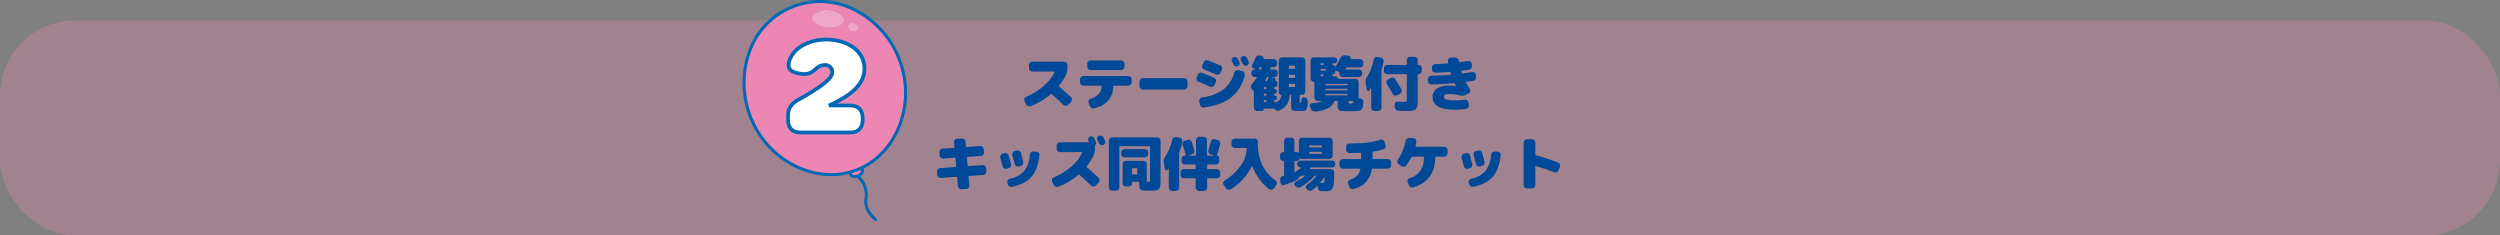 <svg xmlns="http://www.w3.org/2000/svg" xmlns:xlink="http://www.w3.org/1999/xlink" width="1000" height="94.181" viewBox="0 0 1000 94.181">
  <rect x="0" y="0" width="1000" height="94.181" fill="#808080" stroke="none"/>
  <defs>
    <clipPath id="clip-path">
      <rect id="長方形_3333" data-name="長方形 3333" width="65.828" height="88.362" fill="none"/>
    </clipPath>
  </defs>
  <g id="top_ticket_infor_stitle02_pc" transform="translate(-860 -6089.001)">
    <g id="グループ_19082" data-name="グループ 19082" transform="translate(400 -1206.818)">
      <rect id="長方形_3332" data-name="長方形 3332" width="1000" height="86" rx="30" transform="translate(460 7304)" fill="#ed85b3" opacity="0.3"/>
      <g id="グループ_16858" data-name="グループ 16858" transform="translate(0 560.048)">
        <path id="パス_20713" data-name="パス 20713" d="M-76.38-7.608q2.208,1.944,4.728,4.272a1.333,1.333,0,0,1,.432.948,1.284,1.284,0,0,1-.36.972L-72.708-.264a1.358,1.358,0,0,1-.96.42,1.311,1.311,0,0,1-.96-.372q-2.424-2.328-4.728-4.344a.249.249,0,0,0-.336.024,27.119,27.119,0,0,1-8.016,4.8,1.37,1.37,0,0,1-1.08-.012A1.54,1.54,0,0,1-89.6-.5l-.6-1.272a1.234,1.234,0,0,1-.012-1,1.282,1.282,0,0,1,.708-.708,24.478,24.478,0,0,0,7-4.344,16.692,16.692,0,0,0,4.332-5.544q.1-.192-.12-.192h-8.736a1.314,1.314,0,0,1-.96-.408,1.314,1.314,0,0,1-.408-.96v-1.224a1.314,1.314,0,0,1,.408-.96,1.314,1.314,0,0,1,.96-.408h12.624a1.314,1.314,0,0,1,.96.408,1.314,1.314,0,0,1,.408.96v1.224a6.081,6.081,0,0,1-.552,2.616A21.165,21.165,0,0,1-76.4-7.92Q-76.548-7.728-76.38-7.608Zm27.672-4.152a1.314,1.314,0,0,1,.96.408,1.314,1.314,0,0,1,.408.96v1.1a1.314,1.314,0,0,1-.408.96,1.314,1.314,0,0,1-.96.408h-5.76q-.192,0-.192.216-.36,7.1-7.68,8.88a1.347,1.347,0,0,1-1.068-.156,1.571,1.571,0,0,1-.684-.876L-64.548-1.1a1.182,1.182,0,0,1,.084-.972,1.3,1.3,0,0,1,.78-.636q4.224-1.3,4.344-5.016,0-.192-.216-.192h-7.056a1.314,1.314,0,0,1-.96-.408,1.314,1.314,0,0,1-.408-.96v-1.1a1.314,1.314,0,0,1,.408-.96,1.314,1.314,0,0,1,.96-.408ZM-63.732-18h12.144a1.314,1.314,0,0,1,.96.408,1.314,1.314,0,0,1,.408.96v1.1a1.314,1.314,0,0,1-.408.96,1.314,1.314,0,0,1-.96.408H-63.732a1.314,1.314,0,0,1-.96-.408,1.314,1.314,0,0,1-.408-.96v-1.1a1.314,1.314,0,0,1,.408-.96A1.314,1.314,0,0,1-63.732-18Zm37.368,7.08a1.314,1.314,0,0,1,.96.408,1.314,1.314,0,0,1,.408.96v1.824a1.314,1.314,0,0,1-.408.96,1.314,1.314,0,0,1-.96.408H-42.828a1.314,1.314,0,0,1-.96-.408,1.314,1.314,0,0,1-.408-.96V-9.552a1.314,1.314,0,0,1,.408-.96,1.314,1.314,0,0,1,.96-.408Zm19.7-8.328a1.216,1.216,0,0,1,.972-.072,1.335,1.335,0,0,1,.756.648q.12.216.336.636t.336.636a1.216,1.216,0,0,1,.072.972,1.158,1.158,0,0,1-.648.708,1.217,1.217,0,0,1-.948.048,1.257,1.257,0,0,1-.732-.624q-.12-.216-.336-.636t-.336-.636a1.189,1.189,0,0,1-.084-.948A1.211,1.211,0,0,1-6.66-19.248Zm5.4.216.348.7.324.648a1.19,1.19,0,0,1,.072.96,1.244,1.244,0,0,1-.648.72,1.216,1.216,0,0,1-.972.072,1.335,1.335,0,0,1-.756-.648q-.216-.432-.7-1.3a1.252,1.252,0,0,1-.084-.972,1.2,1.2,0,0,1,.636-.732,1.3,1.3,0,0,1,1.008-.072A1.259,1.259,0,0,1-1.26-19.032Zm-1.824,5.3a1.317,1.317,0,0,1,.84.648A1.361,1.361,0,0,1-2.1-12.024,16.3,16.3,0,0,1-7.56-3.18Q-11.412-.168-18.444.792A1.427,1.427,0,0,1-19.488.528a1.354,1.354,0,0,1-.564-.912l-.24-1.272a1.258,1.258,0,0,1,.228-1,1.312,1.312,0,0,1,.852-.54,18.706,18.706,0,0,0,8.544-3.144,13.376,13.376,0,0,0,4.416-6.84,1.37,1.37,0,0,1,.66-.8,1.358,1.358,0,0,1,1.044-.132ZM-14.22-8.256a1.351,1.351,0,0,1-.78.732,1.341,1.341,0,0,1-1.068-.036q-2.064-.912-4.536-1.9a1.228,1.228,0,0,1-.72-.732,1.326,1.326,0,0,1,.024-1.02l.432-1.032A1.448,1.448,0,0,1-20.1-13a1.312,1.312,0,0,1,1.056-.012q2.184.864,4.632,1.92a1.267,1.267,0,0,1,.732.744,1.255,1.255,0,0,1-.036,1.032ZM-16.74-18q2.832,1.128,4.8,1.968a1.226,1.226,0,0,1,.72.744,1.288,1.288,0,0,1-.048,1.032L-11.8-13.1a1.364,1.364,0,0,1-.768.708,1.38,1.38,0,0,1-1.056-.012q-2.136-.936-4.68-1.968a1.273,1.273,0,0,1-.732-.72,1.321,1.321,0,0,1,.012-1.032l.456-1.1a1.448,1.448,0,0,1,.768-.756A1.312,1.312,0,0,1-16.74-18ZM21.876-3.24a1.446,1.446,0,0,1,.912.552,1.479,1.479,0,0,1,.336,1.008q-.048,1.008-.1,1.608A4.137,4.137,0,0,1,22.812,1a3.34,3.34,0,0,1-.312.684,1.022,1.022,0,0,1-.564.348,2.968,2.968,0,0,1-.792.144q-.372.012-1.14.012h-.936a4.646,4.646,0,0,1-2.2-.3q-.4-.3-.4-1.692V-4.08A.191.191,0,0,0,16.26-4.3h-.144q-.216,0-.216.192a7.979,7.979,0,0,1-1.176,3.72,7.445,7.445,0,0,1-2.9,2.352,1.413,1.413,0,0,1-1.08.1,1.5,1.5,0,0,1-.864-.672.363.363,0,0,0-.288-.144H5.652a.106.106,0,0,0-.12.12.786.786,0,0,1-.24.576.786.786,0,0,1-.576.24H2.868a1.254,1.254,0,0,1-.936-.4A1.314,1.314,0,0,1,1.548.84V-5.3a.608.608,0,0,0-.12-.36l-.744-.96A1.478,1.478,0,0,1,.4-7.656,1.691,1.691,0,0,1,.828-8.664a16.06,16.06,0,0,0,1.9-2.5.1.1,0,0,0,.012-.12.115.115,0,0,0-.108-.072h-.7a1.314,1.314,0,0,1-.948-.384,1.254,1.254,0,0,1-.4-.936v-.408a1.254,1.254,0,0,1,.4-.936,1.314,1.314,0,0,1,.948-.384H2.34q.024-.024,0-.072l-.84-.312a1.042,1.042,0,0,1-.66-.648,1.049,1.049,0,0,1,.084-.936,22.42,22.42,0,0,0,1.224-2.568,1.631,1.631,0,0,1,.708-.84,1.548,1.548,0,0,1,1.068-.192l.672.12a.9.9,0,0,1,.648.42.894.894,0,0,1,.1.756q-.048.144.12.144H9.492a1.293,1.293,0,0,1,.948.4,1.293,1.293,0,0,1,.4.948v.5a1.293,1.293,0,0,1-.4.948,1.293,1.293,0,0,1-.948.4H8.46a.227.227,0,0,0-.24.192,5.89,5.89,0,0,1-.192.576q-.048.168.144.168h1.56a1.274,1.274,0,0,1,.936.384,1.274,1.274,0,0,1,.384.936v.408a1.274,1.274,0,0,1-.384.936,1.274,1.274,0,0,1-.936.384H8.8a.021.021,0,0,0-.024.024A.021.021,0,0,0,8.8-11.3l.72.192a.874.874,0,0,1,.576.444.742.742,0,0,1,.024.708l-.024.048q-.048.1.072.1a.778.778,0,0,1,.552.228.747.747,0,0,1,.24.564v.552a1.083,1.083,0,0,1-.336.792,1.083,1.083,0,0,1-.792.336.148.148,0,0,0-.168.168v.5a.127.127,0,0,0,.144.144h.144a.853.853,0,0,1,.624.264.853.853,0,0,1,.264.624.853.853,0,0,1-.264.624.853.853,0,0,1-.624.264H9.8a.127.127,0,0,0-.144.144v.528a.127.127,0,0,0,.144.144h.144a.853.853,0,0,1,.624.264.853.853,0,0,1,.264.624.853.853,0,0,1-.264.624.853.853,0,0,1-.624.264H9.8a.127.127,0,0,0-.144.144v.456q0,.216.192.216h.024a1.43,1.43,0,0,1,.312.024.551.551,0,0,0,.36-.024,3.64,3.64,0,0,0,1.416-1.08,3.876,3.876,0,0,0,.624-1.7q0-.168-.12-.168a.921.921,0,0,1-.66-.264.862.862,0,0,1-.276-.648V-17.88a1.293,1.293,0,0,1,.4-.948,1.293,1.293,0,0,1,.948-.4h7.9a1.293,1.293,0,0,1,.948.4,1.293,1.293,0,0,1,.4.948V-5.616a1.254,1.254,0,0,1-.4.936,1.314,1.314,0,0,1-.948.384h-.7q-.192,0-.192.216v2.736a.484.484,0,0,0,.024.216.319.319,0,0,0,.168.024h.1a.307.307,0,0,0,.312-.156,3.356,3.356,0,0,0,.1-.9A1.147,1.147,0,0,1,20.988-3,1,1,0,0,1,21.876-3.24ZM4.62-15.168q.048-.168-.12-.168H4.116a.367.367,0,0,0-.312.168q-.12.216-.36.6a.08.08,0,0,0-.012.108.118.118,0,0,0,.108.06h.6a.28.28,0,0,0,.288-.192,1.488,1.488,0,0,0,.1-.288A1.488,1.488,0,0,1,4.62-15.168ZM6.588-1.56v-.408A.17.17,0,0,0,6.4-2.16H5.724a.17.17,0,0,0-.192.192v.408q0,.216.192.216H6.4Q6.588-1.344,6.588-1.56Zm0-2.568V-4.56A.17.17,0,0,0,6.4-4.752H5.724a.17.17,0,0,0-.192.192v.432a.17.17,0,0,0,.192.192H6.4A.17.17,0,0,0,6.588-4.128Zm0-2.592v-.432A.17.17,0,0,0,6.4-7.344H5.724a.17.17,0,0,0-.192.192v.432a.17.17,0,0,0,.192.192H6.4A.17.17,0,0,0,6.588-6.72Zm.888-4.44q.1-.192-.12-.192H6.972a.311.311,0,0,0-.288.168q-.312.672-.6,1.176a.1.1,0,0,0-.012.12.115.115,0,0,0,.108.072h.456a.311.311,0,0,0,.288-.168Q7.092-10.272,7.476-11.16ZM18.012-7.536v-.912q0-.192-.216-.192H15.732a.17.17,0,0,0-.192.192v.912a.17.17,0,0,0,.192.192H17.8Q18.012-7.344,18.012-7.536Zm0-3.648V-12.1q0-.192-.216-.192H15.732a.17.17,0,0,0-.192.192v.912a.17.17,0,0,0,.192.192H17.8Q18.012-10.992,18.012-11.184Zm0-3.648v-.888a.191.191,0,0,0-.216-.216H15.732q-.192,0-.192.216v.888a.17.17,0,0,0,.192.192H17.8Q18.012-14.64,18.012-14.832ZM44.1-2.784a1.394,1.394,0,0,1,.924.48,1.338,1.338,0,0,1,.324.96q-.048.576-.084.984a5.114,5.114,0,0,1-.132.792q-.1.384-.156.612a1,1,0,0,1-.3.456q-.24.228-.372.348a1.311,1.311,0,0,1-.54.216q-.408.1-.672.132t-.9.072q-.636.036-1.068.036H39.78q-1.392,0-2.172-.048a12.846,12.846,0,0,1-1.344-.144,1.31,1.31,0,0,1-.792-.36,1.465,1.465,0,0,1-.312-.564,3.583,3.583,0,0,1-.084-.9v-1.9a.191.191,0,0,0-.216-.216h-.84a.263.263,0,0,0-.264.168,5.277,5.277,0,0,1-2.52,2.76,14.174,14.174,0,0,1-5.208,1.32,1.644,1.644,0,0,1-1.068-.276,1.686,1.686,0,0,1-.684-.876L23.988.384A.946.946,0,0,1,24.1-.5a.946.946,0,0,1,.78-.432A9.279,9.279,0,0,0,28.788-1.7a.047.047,0,0,0,.024-.072.077.077,0,0,0-.072-.048H27.108a1.314,1.314,0,0,1-.948-.384,1.254,1.254,0,0,1-.4-.936v-6.12a.17.17,0,0,0-.192-.192,1.254,1.254,0,0,1-.936-.4,1.314,1.314,0,0,1-.384-.948v-7.08a1.314,1.314,0,0,1,.384-.948,1.254,1.254,0,0,1,.936-.4H33.78a1.131,1.131,0,0,1,.828.348,1.131,1.131,0,0,1,.348.828,1.131,1.131,0,0,1-.348.828,1.131,1.131,0,0,1-.828.348h-.624q-.216,0-.216.192v.36q0,.144.168.144a.917.917,0,0,1,.936.648.107.107,0,0,0,.072.06.1.1,0,0,0,.1-.036,20.3,20.3,0,0,0,1.9-3.408,1.867,1.867,0,0,1,.744-.864,1.731,1.731,0,0,1,1.08-.264l1.392.12a.891.891,0,0,1,.72.408.978.978,0,0,1,.144.84q-.048.144.12.144h3.648a1.293,1.293,0,0,1,.948.4,1.293,1.293,0,0,1,.4.948v.624a1.293,1.293,0,0,1-.4.948,1.293,1.293,0,0,1-.948.4H38.868a.348.348,0,0,0-.288.168q-.048.072-.156.24t-.156.24q-.12.168.1.168H43.5a1.274,1.274,0,0,1,.936.384,1.274,1.274,0,0,1,.384.936v.408a1.274,1.274,0,0,1-.384.936,1.274,1.274,0,0,1-.936.384H37.116a1.314,1.314,0,0,1-.948-.384,1.254,1.254,0,0,1-.4-.936v-.48a.28.28,0,0,0-.192-.288l-1.032-.384a.8.8,0,0,1-.288-.168q-.1-.048-.144.072v.5a.977.977,0,0,1-.288.72.977.977,0,0,1-.72.288.148.148,0,0,0-.168.168v.336a.191.191,0,0,0,.216.216h.912a1.065,1.065,0,0,1,.684.24,1.123,1.123,0,0,1,.4.6.235.235,0,0,0,.24.216h6.7a1.314,1.314,0,0,1,.948.384,1.254,1.254,0,0,1,.4.936v6.24a.214.214,0,0,0,.192.216ZM28.236-16.68v.312q0,.192.216.192h.768a.17.17,0,0,0,.192-.192v-.312a.17.17,0,0,0-.192-.192h-.768Q28.236-16.872,28.236-16.68Zm0,2.232v.312a.191.191,0,0,0,.216.216h1.7a.191.191,0,0,0,.216-.216v-.312q0-.192-.216-.192h-1.7Q28.236-14.64,28.236-14.448Zm0,2.256v.288a.191.191,0,0,0,.216.216h.768q.192,0,.192-.216v-.288q0-.216-.192-.216h-.768A.191.191,0,0,0,28.236-12.192ZM39.06-4.248V-4.44a.17.17,0,0,0-.192-.192H30.324a.17.17,0,0,0-.192.192v.192a.17.17,0,0,0,.192.192h8.544A.17.17,0,0,0,39.06-4.248Zm0-2.016v-.168q0-.216-.192-.216H30.324q-.192,0-.192.216v.168q0,.216.192.216h8.544Q39.06-6.048,39.06-6.264Zm0-1.992v-.192a.17.17,0,0,0-.192-.192H30.324a.17.17,0,0,0-.192.192v.192a.17.17,0,0,0,.192.192h8.544A.17.17,0,0,0,39.06-8.256ZM40.236-.768A2.93,2.93,0,0,0,40.8-.8a.512.512,0,0,0,.288-.216,1.182,1.182,0,0,0,.156-.612.17.17,0,0,0-.192-.192h-1.44q-.192,0-.192.216v.384q0,.336.108.4A2.217,2.217,0,0,0,40.236-.768ZM67.38-16.176a1.293,1.293,0,0,1,.948.4,1.293,1.293,0,0,1,.4.948v.984a1.254,1.254,0,0,1-.4.936,1.314,1.314,0,0,1-.948.384h-.12q-.192,0-.192.216V-2.52q0,1.2-.036,1.872a4.716,4.716,0,0,1-.24,1.272,2.239,2.239,0,0,1-.456.852,2.152,2.152,0,0,1-.876.444,5.4,5.4,0,0,1-1.308.228q-.684.036-1.908.036-.984,0-2.9-.072a1.4,1.4,0,0,1-.96-.432,1.508,1.508,0,0,1-.456-.96l-.072-.984a1.2,1.2,0,0,1,.336-.912,1.124,1.124,0,0,1,.912-.36q1.584.072,2.328.072a3.124,3.124,0,0,0,1.128-.108q.168-.108.168-.708V-12.312a.191.191,0,0,0-.216-.216H54.876a1.274,1.274,0,0,1-.936-.384,1.274,1.274,0,0,1-.384-.936v-.984a1.314,1.314,0,0,1,.384-.948,1.254,1.254,0,0,1,.936-.4h7.632q.216,0,.216-.192V-18.12a1.314,1.314,0,0,1,.384-.948,1.254,1.254,0,0,1,.936-.4h1.68a1.293,1.293,0,0,1,.948.4,1.293,1.293,0,0,1,.4.948v1.752a.17.17,0,0,0,.192.192ZM58.956-4.1a1.331,1.331,0,0,1-1.02.12,1.246,1.246,0,0,1-.8-.624Q56.1-6.456,54.756-8.5a1.2,1.2,0,0,1-.192-.984,1.26,1.26,0,0,1,.576-.816l1.056-.672a1.224,1.224,0,0,1,1-.192,1.353,1.353,0,0,1,.852.576q1.488,2.328,2.5,4.08A1.268,1.268,0,0,1,60.648-5.5a1.287,1.287,0,0,1-.636.792Zm-6.6-15a1.258,1.258,0,0,1,.864.564,1.313,1.313,0,0,1,.216,1,28.967,28.967,0,0,1-.768,3.048,1.087,1.087,0,0,0-.072.384V.84a1.314,1.314,0,0,1-.384.948,1.254,1.254,0,0,1-.936.4H49.812a1.254,1.254,0,0,1-.936-.4A1.314,1.314,0,0,1,48.492.84V-6.84a.042.042,0,0,0-.048-.048.1.1,0,0,0-.072.024A10.117,10.117,0,0,1,47.8-6a.541.541,0,0,1-.624.2.6.6,0,0,1-.456-.516L46.26-8.856a3.3,3.3,0,0,1,.5-2.4,19.944,19.944,0,0,0,2.664-7.008,1.3,1.3,0,0,1,.552-.852,1.293,1.293,0,0,1,1.008-.228Zm37.992,6.888.072.792a1.436,1.436,0,0,1-.288,1.02,1.384,1.384,0,0,1-.912.54q-1.608.264-2.784.408-.168.048-.1.192.552,1.08,1.536,2.616a1.277,1.277,0,0,1,.168,1,1.093,1.093,0,0,1-.6.78l-1.2.624a3.187,3.187,0,0,1-2.5.192,14.263,14.263,0,0,0-3.984-.5,3.932,3.932,0,0,0-1.692.252.868.868,0,0,0-.468.828q0,.744.924,1.092a11.07,11.07,0,0,0,3.4.348,32.609,32.609,0,0,0,3.96-.288,1.274,1.274,0,0,1,.984.264,1.294,1.294,0,0,1,.5.888l.144,1.032A1.348,1.348,0,0,1,87.252.864a1.267,1.267,0,0,1-.888.528,34.663,34.663,0,0,1-4.44.288q-8.88,0-8.88-5.04a3.893,3.893,0,0,1,1.68-3.36,8.676,8.676,0,0,1,5.04-1.2,13.95,13.95,0,0,1,2.592.24H82.4v-.048q-.1-.168-.264-.516t-.264-.516a.3.3,0,0,0-.312-.168q-4.992.456-9.072.528a1.217,1.217,0,0,1-.96-.4,1.353,1.353,0,0,1-.408-.972v-.744a1.321,1.321,0,0,1,.4-.972,1.409,1.409,0,0,1,.972-.42q4.1-.072,7.752-.408.192,0,.144-.216-.048-.12-.12-.348t-.1-.348q-.024-.168-.264-.168-2.352.192-5.736.288a1.232,1.232,0,0,1-.96-.384,1.314,1.314,0,0,1-.408-.96v-.744a1.321,1.321,0,0,1,.4-.972,1.409,1.409,0,0,1,.972-.42q2.592-.048,4.944-.24.216,0,.168-.24a1.663,1.663,0,0,0-.048-.336,1.662,1.662,0,0,1-.048-.336,1.141,1.141,0,0,1,.3-.948,1.263,1.263,0,0,1,.924-.444L82-19.152a1.378,1.378,0,0,1,1.008.36,1.474,1.474,0,0,1,.5.936l.072.36q.048.216.216.192,2.3-.288,3.36-.456a1.293,1.293,0,0,1,1.008.228,1.151,1.151,0,0,1,.5.876l.072.792a1.436,1.436,0,0,1-.288,1.02,1.384,1.384,0,0,1-.912.54q-1.8.264-2.9.408-.192.048-.144.216a2.006,2.006,0,0,0,.12.348,2.006,2.006,0,0,1,.12.348q.072.216.264.168,2.328-.288,3.84-.528a1.269,1.269,0,0,1,1.008.24A1.187,1.187,0,0,1,90.348-12.216Zm-195.9,37.328.1,1.248a1.329,1.329,0,0,1-.348.972,1.35,1.35,0,0,1-.924.468l-5.664.408q-.192,0-.192.216l.312,3.552a1.232,1.232,0,0,1-.312.96,1.325,1.325,0,0,1-.912.456l-1.872.1a1.4,1.4,0,0,1-1.008-.348,1.332,1.332,0,0,1-.48-.924l-.288-3.48q0-.192-.24-.192l-6.24.432a1.321,1.321,0,0,1-1-.324,1.233,1.233,0,0,1-.468-.924l-.1-1.248a1.329,1.329,0,0,1,.348-.972,1.35,1.35,0,0,1,.924-.468l6.192-.432q.192,0,.192-.216l-.288-3.288q0-.192-.216-.192l-4.656.336a1.329,1.329,0,0,1-.972-.348,1.35,1.35,0,0,1-.468-.924l-.1-1.224a1.3,1.3,0,0,1,.336-1,1.271,1.271,0,0,1,.936-.468l4.56-.312q.192,0,.192-.216l-.168-2.016a1.232,1.232,0,0,1,.312-.96,1.326,1.326,0,0,1,.912-.456l1.872-.1a1.4,1.4,0,0,1,1.008.348,1.332,1.332,0,0,1,.48.924l.168,1.92q0,.192.216.192l5.448-.384a1.329,1.329,0,0,1,.972.348,1.35,1.35,0,0,1,.468.924l.1,1.224a1.3,1.3,0,0,1-.336,1,1.271,1.271,0,0,1-.936.468l-5.376.384q-.168,0-.168.216l.288,3.264q0,.192.216.192l5.736-.384a1.284,1.284,0,0,1,.984.324A1.247,1.247,0,0,1-105.552,25.112Zm20.088-6.624a1.392,1.392,0,0,1,.948.456,1.142,1.142,0,0,1,.3.96q-.672,5.76-3.216,8.652t-7.776,3.972a1.477,1.477,0,0,1-1.068-.216,1.323,1.323,0,0,1-.612-.864l-.144-.576a1.261,1.261,0,0,1,.18-1A1.3,1.3,0,0,1-96,29.288a9.927,9.927,0,0,0,5.664-3.024,12.322,12.322,0,0,0,2.3-6.528,1.466,1.466,0,0,1,.492-.948,1.362,1.362,0,0,1,1-.348Zm-10.152,4.944a1.328,1.328,0,0,1-.144,1.044,1.325,1.325,0,0,1-.84.636l-.72.192a1.28,1.28,0,0,1-1.02-.144,1.325,1.325,0,0,1-.636-.84q-.168-.624-.468-1.776t-.42-1.584a1.328,1.328,0,0,1,.144-1.044,1.321,1.321,0,0,1,.816-.636l.7-.192a1.361,1.361,0,0,1,1.056.144,1.317,1.317,0,0,1,.648.84Q-95.808,22.736-95.616,23.432Zm2.28-5.4a1.313,1.313,0,0,1,1.032.144,1.317,1.317,0,0,1,.648.84q.312,1.128.936,3.528a1.247,1.247,0,0,1-.144,1.008,1.335,1.335,0,0,1-.84.624l-.768.216a1.28,1.28,0,0,1-1.02-.144,1.325,1.325,0,0,1-.636-.84l-.936-3.528a1.275,1.275,0,0,1,.132-1.008,1.291,1.291,0,0,1,.828-.624Zm34.656-5.3.348.7.324.648a1.19,1.19,0,0,1,.072.96,1.244,1.244,0,0,1-.648.72,1.216,1.216,0,0,1-.972.072,1.335,1.335,0,0,1-.756-.648q-.216-.432-.7-1.3a1.252,1.252,0,0,1-.084-.972,1.2,1.2,0,0,1,.636-.732,1.3,1.3,0,0,1,1.008-.072A1.259,1.259,0,0,1-58.68,12.728Zm-6.648,11.9Q-63.12,26.576-60.6,28.9a1.333,1.333,0,0,1,.432.948,1.284,1.284,0,0,1-.36.972l-1.128,1.152a1.358,1.358,0,0,1-.96.42,1.311,1.311,0,0,1-.96-.372Q-66,29.7-68.3,27.68a.249.249,0,0,0-.336.024,27.119,27.119,0,0,1-8.016,4.8,1.37,1.37,0,0,1-1.08-.012,1.54,1.54,0,0,1-.816-.756l-.6-1.272a1.234,1.234,0,0,1-.012-1,1.282,1.282,0,0,1,.708-.708,24.478,24.478,0,0,0,7-4.344,16.692,16.692,0,0,0,4.332-5.544q.1-.192-.12-.192h-8.736a1.314,1.314,0,0,1-.96-.408,1.314,1.314,0,0,1-.408-.96V16.088a1.314,1.314,0,0,1,.408-.96,1.314,1.314,0,0,1,.96-.408h11.448q.192,0,.1-.192l-.084-.168-.084-.168a1.189,1.189,0,0,1-.084-.948,1.211,1.211,0,0,1,.612-.732,1.216,1.216,0,0,1,.972-.072,1.335,1.335,0,0,1,.756.648q.12.216.336.636t.336.636a1.13,1.13,0,0,1-.168,1.368.488.488,0,0,0-.144.36v1.224a6.081,6.081,0,0,1-.552,2.616,21.165,21.165,0,0,1-2.808,4.392Q-65.5,24.512-65.328,24.632ZM-37.1,12.776a1.254,1.254,0,0,1,.936.4,1.314,1.314,0,0,1,.384.948V29.36q0,1.2-.036,1.872a5.87,5.87,0,0,1-.2,1.272,2.3,2.3,0,0,1-.384.852,1.77,1.77,0,0,1-.744.444,3.93,3.93,0,0,1-1.1.228q-.576.036-1.632.036-1.008,0-2.88-.072a1.526,1.526,0,0,1-1-.408,1.326,1.326,0,0,1-.444-.96l-.144-1.9a.17.17,0,0,0-.192-.192h-2.448a.17.17,0,0,0-.192.192v.36a1.254,1.254,0,0,1-.4.936,1.314,1.314,0,0,1-.948.384h-1.08a1.314,1.314,0,0,1-.948-.384,1.254,1.254,0,0,1-.4-.936v-7.56a1.293,1.293,0,0,1,.4-.948,1.293,1.293,0,0,1,.948-.4h6.96a1.293,1.293,0,0,1,.948.4,1.293,1.293,0,0,1,.4.948V30.32q0,.216.192.216h.288a1.186,1.186,0,0,0,.7-.12,1.186,1.186,0,0,0,.12-.7V16.5q0-.192-.216-.192H-52.032q-.216,0-.216.192V32.72a1.314,1.314,0,0,1-.384.948,1.254,1.254,0,0,1-.936.4h-1.584a1.254,1.254,0,0,1-.936-.4,1.314,1.314,0,0,1-.384-.948V14.12a1.314,1.314,0,0,1,.384-.948,1.254,1.254,0,0,1,.936-.4Zm-7.968,14.616V25.328q0-.216-.192-.216h-1.728q-.192,0-.192.216v2.064a.17.17,0,0,0,.192.192h1.728A.17.17,0,0,0-45.072,27.392Zm3.024-6.624h-8.16a1.274,1.274,0,0,1-.936-.384,1.274,1.274,0,0,1-.384-.936v-.624a1.314,1.314,0,0,1,.384-.948,1.254,1.254,0,0,1,.936-.4h8.16a1.254,1.254,0,0,1,.936.4,1.314,1.314,0,0,1,.384.948v.624a1.274,1.274,0,0,1-.384.936A1.274,1.274,0,0,1-42.048,20.768Zm13.9-7.872a1.311,1.311,0,0,1,.876.552,1.252,1.252,0,0,1,.228.984A27.756,27.756,0,0,1-28.272,18.8a1.087,1.087,0,0,0-.072.384V32.84a1.293,1.293,0,0,1-.4.948,1.293,1.293,0,0,1-.948.4h-1.44a1.293,1.293,0,0,1-.948-.4,1.293,1.293,0,0,1-.4-.948V25.28a.042.042,0,0,0-.048-.048.1.1,0,0,0-.072.024q-.024.048-.144.228a1.783,1.783,0,0,1-.192.252.558.558,0,0,1-.624.216.579.579,0,0,1-.456-.5l-.456-2.544a3.11,3.11,0,0,1,.552-2.376A20.574,20.574,0,0,0-31.1,13.712a1.349,1.349,0,0,1,.576-.84,1.32,1.32,0,0,1,1.008-.216Zm16.224,2.568q-.576,2.184-1.32,4.464-.048.144.072.144a.786.786,0,0,1,.576.24.759.759,0,0,1,.24.552v1.392a1.293,1.293,0,0,1-.4.948,1.293,1.293,0,0,1-.948.4H-16.92q-.216,0-.216.192V25.28q0,.192.216.192h3.7a1.254,1.254,0,0,1,.936.4,1.314,1.314,0,0,1,.384.948V27.8a1.274,1.274,0,0,1-.384.936,1.274,1.274,0,0,1-.936.384h-3.7q-.216,0-.216.192V32.84a1.314,1.314,0,0,1-.384.948,1.254,1.254,0,0,1-.936.4h-1.92a1.293,1.293,0,0,1-.948-.4,1.293,1.293,0,0,1-.4-.948V29.312a.17.17,0,0,0-.192-.192h-4.512a1.314,1.314,0,0,1-.948-.384,1.254,1.254,0,0,1-.4-.936v-.984a1.293,1.293,0,0,1,.4-.948,1.293,1.293,0,0,1,.948-.4h4.512a.17.17,0,0,0,.192-.192V23.792a.17.17,0,0,0-.192-.192h-4.176a1.254,1.254,0,0,1-.936-.4,1.314,1.314,0,0,1-.384-.948v-.864a1.274,1.274,0,0,1,.384-.936,1.274,1.274,0,0,1,.936-.384h.24q.192,0,.144-.216-.624-2.232-1.224-4.056a1.328,1.328,0,0,1,.072-1.02,1.237,1.237,0,0,1,.768-.66l1.1-.336a1.328,1.328,0,0,1,1.02.072,1.324,1.324,0,0,1,.684.768q.576,1.752.984,3.216a1.391,1.391,0,0,1-.12,1.044,1.324,1.324,0,0,1-.792.66L-24.672,20q-.024,0-.024.036t.024.036h2.88q.192,0,.192-.216V13.88a1.293,1.293,0,0,1,.4-.948,1.293,1.293,0,0,1,.948-.4h1.68a1.293,1.293,0,0,1,.948.4,1.293,1.293,0,0,1,.4.948v5.976q0,.216.192.216h2.76q.024,0,.024-.036T-14.28,20l-1.464-.456a1.28,1.28,0,0,1-.78-.66,1.3,1.3,0,0,1-.084-1.02q.408-1.416.936-3.432a1.208,1.208,0,0,1,.588-.8,1.243,1.243,0,0,1,1-.132l1.2.336a1.291,1.291,0,0,1,.828.624A1.275,1.275,0,0,1-11.928,15.464Zm22.1,14.544a1.343,1.343,0,0,1,.552.864,1.278,1.278,0,0,1-.216.984L9.6,33.1a1.329,1.329,0,0,1-.888.576,1.394,1.394,0,0,1-1.032-.216,16.912,16.912,0,0,1-3.864-3.876A22.933,22.933,0,0,1,.936,24.3a.086.086,0,0,0-.084-.048.086.086,0,0,0-.084.048A24.386,24.386,0,0,1-2.88,29.528a21.887,21.887,0,0,1-4.776,3.984A1.335,1.335,0,0,1-8.7,33.7a1.426,1.426,0,0,1-.9-.6l-.912-1.248a1.207,1.207,0,0,1-.216-.96,1.176,1.176,0,0,1,.552-.816,22.2,22.2,0,0,0,6.5-6.06,12.45,12.45,0,0,0,2.376-6.8Q-1.3,17-1.488,17H-6.072a1.314,1.314,0,0,1-.948-.384,1.254,1.254,0,0,1-.4-.936v-1.1a1.254,1.254,0,0,1,.4-.936,1.314,1.314,0,0,1,.948-.384h7.92a1.274,1.274,0,0,1,.936.384,1.274,1.274,0,0,1,.384.936v.552A20.018,20.018,0,0,0,4.884,23.84,16.335,16.335,0,0,0,10.176,30.008Zm22.608-7.944a1.352,1.352,0,0,1,1.344,1.344v.024a1.352,1.352,0,0,1-1.344,1.344H24.6a.374.374,0,0,0-.336.144q-.24.288-.384.432-.12.12.072.12H32.3a1.352,1.352,0,0,1,1.344,1.344v1.248a20.679,20.679,0,0,1-.288,4.092,2.62,2.62,0,0,1-.96,1.716,4.124,4.124,0,0,1-2.16.432q-.312,0-1.752-.048a1.362,1.362,0,0,1-.948-.432,1.557,1.557,0,0,1-.444-.984l-.048-.672q0-.048-.072-.072t-.1.024a17.308,17.308,0,0,1-1.9,1.656,1.52,1.52,0,0,1-1.068.312,1.64,1.64,0,0,1-1.02-.456l-.24-.216a.941.941,0,0,1-.336-.84,1.047,1.047,0,0,1,.456-.792,19.323,19.323,0,0,0,3.768-3.552q.12-.168-.072-.168h-.336a.374.374,0,0,0-.336.144,20.711,20.711,0,0,1-5.568,4.44,1.544,1.544,0,0,1-1.092.168,1.966,1.966,0,0,1-1-.552l-.168-.168a.9.9,0,0,1-.228-.852.986.986,0,0,1,.54-.708,20.5,20.5,0,0,0,3.7-2.352.047.047,0,0,0,.024-.072.077.077,0,0,0-.072-.048h-1.08a.687.687,0,0,0-.36.12l-.24.156a3.06,3.06,0,0,1-.264.156.541.541,0,0,1-.192.1.438.438,0,0,0-.24.264,1.842,1.842,0,0,1-.96,1.08,43.368,43.368,0,0,1-4.968,1.9.985.985,0,0,1-.936-.144,1.2,1.2,0,0,1-.5-.84l-.144-1.1a1.322,1.322,0,0,1,.276-1.008,1.5,1.5,0,0,1,.9-.576.515.515,0,0,0,.132-.024.515.515,0,0,1,.132-.024.222.222,0,0,0,.168-.24v-5.5a.17.17,0,0,0-.192-.192h-.12A1.352,1.352,0,0,1,12,20.84V20a1.352,1.352,0,0,1,1.344-1.344h.12a.17.17,0,0,0,.192-.192V14.216a1.254,1.254,0,0,1,.4-.936A1.314,1.314,0,0,1,15,12.9h1.44a1.311,1.311,0,0,1,1.32,1.32v4.248q0,.192.216.192h.7a1.3,1.3,0,0,1,.7.192q.168.12.168-.072v-4.56a1.254,1.254,0,0,1,.4-.936,1.314,1.314,0,0,1,.948-.384H31.728a1.311,1.311,0,0,1,1.32,1.32v5.808a1.314,1.314,0,0,1-.384.948,1.254,1.254,0,0,1-.936.4H20.88a1.48,1.48,0,0,1-.72-.216.109.109,0,0,0-.12-.024.155.155,0,0,0-.1.072,1.338,1.338,0,0,1-.468.708,1.257,1.257,0,0,1-.8.276h-.7q-.216,0-.216.192v4.272a.081.081,0,0,0,.036.072q.036.024.084-.024a1.03,1.03,0,0,1,.24-.192A16.692,16.692,0,0,0,20.472,24.9q.048-.048.024-.084a.081.081,0,0,0-.072-.036H20.16a1.254,1.254,0,0,1-.936-.4,1.314,1.314,0,0,1-.384-.948v-.024a1.314,1.314,0,0,1,.384-.948,1.254,1.254,0,0,1,.936-.4Zm-9.144-5.9v.408a.191.191,0,0,0,.216.216h4.656q.192,0,.192-.216V16.16q0-.216-.192-.216H23.856A.191.191,0,0,0,23.64,16.16Zm0,2.568v.432q0,.192.216.192h4.656a.17.17,0,0,0,.192-.192v-.432a.17.17,0,0,0-.192-.192H23.856Q23.64,18.536,23.64,18.728ZM28.1,30.8q-.12.168.1.168.36.024.864.024.552,0,.648-.288a10.2,10.2,0,0,0,.1-1.944.057.057,0,0,0-.048-.06.058.058,0,0,0-.072.036A20.063,20.063,0,0,1,28.1,30.8ZM55.08,21.44a1.394,1.394,0,0,1,1.368,1.368v1.1A1.394,1.394,0,0,1,55.08,25.28H48.96a.235.235,0,0,0-.24.216,9.223,9.223,0,0,1-7.272,7.9,1.4,1.4,0,0,1-1.068-.144,1.5,1.5,0,0,1-.708-.84l-.408-1.176a1.125,1.125,0,0,1,.1-.96,1.353,1.353,0,0,1,.792-.624A5.934,5.934,0,0,0,42.8,28.16a5.534,5.534,0,0,0,1.332-2.688q.048-.192-.168-.192H37.176a1.394,1.394,0,0,1-1.368-1.368v-1.1a1.394,1.394,0,0,1,1.368-1.368h7.056a.191.191,0,0,0,.216-.216V19.136a.17.17,0,0,0-.192-.192q-2.592.1-4.44.1a1.394,1.394,0,0,1-1.368-1.368v-1.1a1.333,1.333,0,0,1,.4-.96,1.275,1.275,0,0,1,.948-.408,63.917,63.917,0,0,0,7.152-.36,27.492,27.492,0,0,0,5.112-1.1,1.342,1.342,0,0,1,1.056.048,1.232,1.232,0,0,1,.672.768l.408,1.176a1.373,1.373,0,0,1-.048,1.068,1.228,1.228,0,0,1-.768.684A26.472,26.472,0,0,1,49.2,18.488a.227.227,0,0,0-.192.24v2.5a.191.191,0,0,0,.216.216Zm22.584-4.92a1.394,1.394,0,0,1,1.368,1.368v1.224a1.394,1.394,0,0,1-1.368,1.368H74.328a.191.191,0,0,0-.216.216q-.1,9.48-8.76,12.048a1.382,1.382,0,0,1-1.08-.108,1.539,1.539,0,0,1-.744-.828l-.432-1.08a1.205,1.205,0,0,1,.036-.984,1.285,1.285,0,0,1,.756-.672,8.237,8.237,0,0,0,4.308-3,9.651,9.651,0,0,0,1.356-5.4q0-.192-.216-.192H64.872a.311.311,0,0,0-.288.168,25.91,25.91,0,0,1-1.992,3.264,1.414,1.414,0,0,1-.912.564,1.341,1.341,0,0,1-1.056-.228l-1.1-.72a1.269,1.269,0,0,1-.552-.864,1.32,1.32,0,0,1,.216-1.008,20.959,20.959,0,0,0,3.048-7.392,1.606,1.606,0,0,1,.576-.924,1.486,1.486,0,0,1,1.032-.348l1.512.1a1.307,1.307,0,0,1,.912.468,1.092,1.092,0,0,1,.264.948q-.144.912-.36,1.824-.048.192.168.192Zm21.384,1.968a1.392,1.392,0,0,1,.948.456,1.142,1.142,0,0,1,.3.96q-.672,5.76-3.216,8.652T89.3,32.528a1.477,1.477,0,0,1-1.068-.216,1.323,1.323,0,0,1-.612-.864l-.144-.576a1.261,1.261,0,0,1,.18-1,1.3,1.3,0,0,1,.852-.588,9.927,9.927,0,0,0,5.664-3.024,12.322,12.322,0,0,0,2.3-6.528,1.466,1.466,0,0,1,.492-.948,1.362,1.362,0,0,1,1-.348ZM88.9,23.432a1.376,1.376,0,0,1-.984,1.68l-.72.192a1.28,1.28,0,0,1-1.02-.144,1.325,1.325,0,0,1-.636-.84q-.168-.624-.468-1.776t-.42-1.584a1.387,1.387,0,0,1,.96-1.68l.7-.192a1.361,1.361,0,0,1,1.056.144,1.317,1.317,0,0,1,.648.84Q88.7,22.736,88.9,23.432Zm2.28-5.4a1.391,1.391,0,0,1,1.68.984q.312,1.128.936,3.528a1.247,1.247,0,0,1-.144,1.008,1.335,1.335,0,0,1-.84.624l-.768.216a1.28,1.28,0,0,1-1.02-.144,1.325,1.325,0,0,1-.636-.84l-.936-3.528a1.275,1.275,0,0,1,.132-1.008,1.291,1.291,0,0,1,.828-.624Zm32.016,4.824a1.226,1.226,0,0,1,.744.72,1.345,1.345,0,0,1,0,1.056l-.552,1.32a1.269,1.269,0,0,1-.732.732,1.425,1.425,0,0,1-1.044.012q-3.432-1.344-7.272-2.448a.145.145,0,0,0-.144.036.172.172,0,0,0-.072.132v7.416a1.394,1.394,0,0,1-1.368,1.368h-1.944a1.394,1.394,0,0,1-1.368-1.368V14.888a1.394,1.394,0,0,1,1.368-1.368h1.944a1.394,1.394,0,0,1,1.368,1.368v4.776a.241.241,0,0,0,.192.264A80.179,80.179,0,0,1,123.192,22.856Z" transform="translate(960 6777.952)" fill="#004898"/>
      </g>
      <g id="グループ_17231" data-name="グループ 17231">
        <g id="グループ_17230" data-name="グループ 17230" transform="translate(757 7295.819)">
          <g id="グループ_17229" data-name="グループ 17229" clip-path="url(#clip-path)">
            <path id="パス_18057" data-name="パス 18057" d="M79.82,120.684c.36-.144.712-.3,1.065-.459a1.286,1.286,0,0,1,.1.186c.181.455-.371,1.265-1.38,1.667a2.678,2.678,0,0,1-1.478.178.893.893,0,0,1-.672-.439h0a1.414,1.414,0,0,1-.068-.295c.817-.242,1.628-.518,2.429-.837" transform="translate(-33.639 -52.257)" fill="#ed85b3"/>
            <path id="パス_18058" data-name="パス 18058" d="M5.88,50.2C13.512,66.065,31.8,74.159,46.657,68.237S69.219,43.861,63.843,27.094A36.489,36.489,0,0,0,44.979,5.1a30.572,30.572,0,0,0-13.06-2.986,29.066,29.066,0,0,0-10.79,2.078A29.647,29.647,0,0,0,4.443,21.258,36.491,36.491,0,0,0,5.88,50.2m38.707-40.13c2.27-.394,4.19,2.825,1.209,3.321s-3.8-2.856-1.209-3.321M33.958,4.885c3.148-.234,7.707,1.681,7.636,4.014s-3.637,3.174-6.237,3.056c-2.626-.119-5.451-1.134-6.549-2.95-1.114-1.852,2.33-3.914,5.15-4.12" transform="translate(-0.918 -0.919)" fill="#ed86b3"/>
            <path id="パス_18059" data-name="パス 18059" d="M3.887,49.8c6.137,12.759,18.961,20.65,31.612,20.65a29.164,29.164,0,0,0,7.1-.87,2.482,2.482,0,0,0,.114.426,2.017,2.017,0,0,0,1.543,1.167,3.254,3.254,0,0,0,.644.063,3.942,3.942,0,0,0,.916-.125,9.272,9.272,0,0,1,2.962,8.606c-.536,3.154,1.7,6.748,4.071,8.529a.6.6,0,1,0,.716-.955c-2.12-1.591-4.05-4.784-3.609-7.374a10.531,10.531,0,0,0-2.913-9.3c1.2-.721,1.814-1.9,1.416-2.9a2.046,2.046,0,0,0-.13-.258c14-7,21.032-25.118,15.735-41.643A37.7,37.7,0,0,0,44.571,3.1,30.635,30.635,0,0,0,2.412,19.9,37.69,37.69,0,0,0,3.887,49.8m1.076-.518A36.492,36.492,0,0,1,3.525,20.338,29.649,29.649,0,0,1,20.21,3.272,29.07,29.07,0,0,1,31,1.195,30.58,30.58,0,0,1,44.061,4.18,36.489,36.489,0,0,1,62.924,26.174C68.3,42.941,60.591,61.4,45.739,67.318S12.594,65.146,4.962,49.278M43.82,69.559a1.446,1.446,0,0,1-.068-.295c.817-.242,1.629-.518,2.429-.837.36-.144.712-.3,1.064-.459a1.206,1.206,0,0,1,.1.186c.182.455-.371,1.265-1.379,1.667A2.68,2.68,0,0,1,44.491,70a.893.893,0,0,1-.671-.44Z" transform="translate(0 0)" fill="#0068b6"/>
            <path id="パス_18060" data-name="パス 18060" d="M54.319,7c3.148-.234,7.707,1.681,7.636,4.014s-3.637,3.174-6.237,3.056c-2.626-.119-5.451-1.134-6.549-2.95C48.055,9.268,51.5,7.206,54.319,7" transform="translate(-21.278 -3.034)" fill="#efa5c6"/>
            <path id="パス_18061" data-name="パス 18061" d="M76.052,16.156c2.27-.394,4.19,2.825,1.209,3.32-2.975.511-3.8-2.856-1.209-3.32" transform="translate(-32.382 -7.008)" fill="#efa5c6"/>
          </g>
        </g>
        <path id="パス_20712" data-name="パス 20712" d="M-9.588,0H10.047c3.315,0,5.1-1.785,5.1-5.1v-.612c0-3.315-1.785-5.1-5.1-5.1H1.683c8.619-3.876,14.178-8.313,14.178-14.739,0-7.65-7.594-11.628-15.295-11.628-6.359,0-11.923,2.856-14.08,6.936-1.739,3.295-1.184,5.646,2.233,6.405l.566.128c3.585.8,5.084.112,7.272-1.841A5.105,5.105,0,0,1-.057-26.989a2.808,2.808,0,0,1,3.065,2.866c0,2.458-3.84,5.569-13.718,11.117-2.754,1.581-3.978,3.468-3.978,6.273V-5.1c0,3.315,1.785,5.1,5.1,5.1Z" transform="translate(789.913 7348.819)" fill="#fff" stroke="#0068b6" stroke-width="1.5"/>
      </g>
    </g>
  </g>
</svg>
